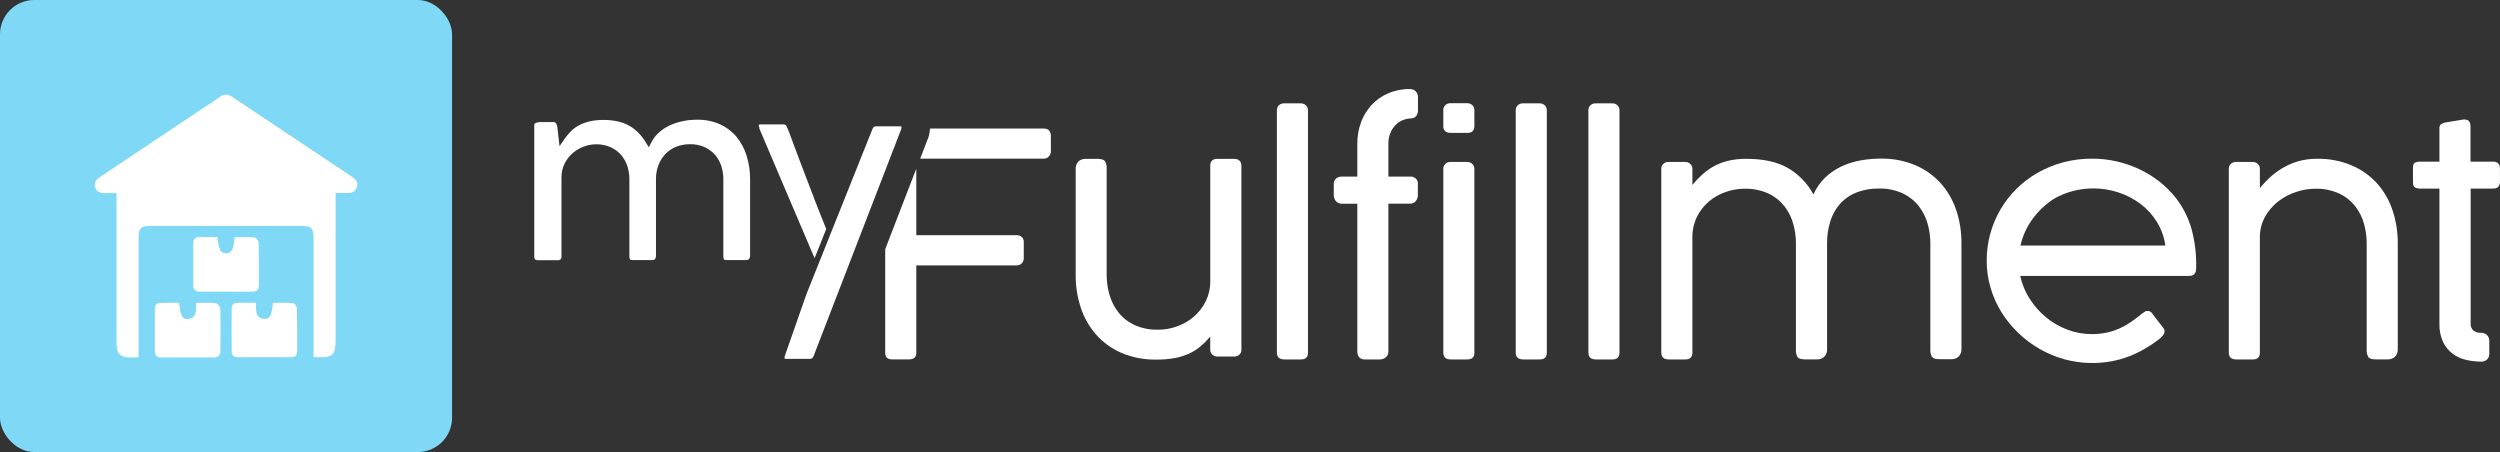 <?xml version="1.0" encoding="UTF-8"?> <svg xmlns="http://www.w3.org/2000/svg" width="365" height="66" viewBox="0 0 365 66" fill="none"><rect x="0" y="0" width="365" height="66" fill="#333333" stroke="none"/><rect width="66" height="66" rx="5" fill="#7ED8F6"></rect><g clip-path="url(#clip0_7100_22276)"><path d="M17.012 28.196C16.353 28.196 15.798 28.181 15.259 28.196C14.585 28.211 14.075 27.971 13.88 27.296C13.701 26.652 14.045 26.217 14.57 25.857C19.709 22.425 24.864 18.992 30.003 15.559C30.707 15.095 31.427 14.63 32.116 14.135C32.7 13.716 33.24 13.716 33.839 14.105C39.713 18.033 45.587 21.945 51.46 25.857C51.985 26.202 52.314 26.652 52.12 27.296C51.91 27.971 51.4 28.196 50.726 28.181C50.187 28.166 49.632 28.181 49.003 28.181C49.003 28.526 49.003 28.825 49.003 29.11C49.003 35.931 49.003 42.751 49.003 49.571C49.003 51.82 48.613 52.194 46.396 52.164C46.231 52.164 46.051 52.15 45.781 52.135C45.781 51.82 45.781 51.535 45.781 51.25C45.781 45.734 45.781 40.203 45.781 34.686C45.781 33.337 45.437 32.992 44.118 32.992C36.701 32.992 29.284 32.992 21.867 32.992C20.593 32.992 20.234 33.352 20.234 34.641C20.234 40.158 20.234 45.689 20.234 51.205C20.234 51.505 20.234 51.79 20.234 52.164C19.574 52.164 18.975 52.224 18.391 52.15C17.686 52.06 17.207 51.625 17.072 50.905C17.012 50.59 17.012 50.261 17.012 49.931C17.012 43.006 17.012 36.095 17.012 29.17C17.012 28.87 17.012 28.57 17.012 28.196Z" fill="white"></path><path d="M31.726 34.596C31.966 36.56 32.221 36.995 33.015 36.98C33.839 36.965 34.109 36.455 34.244 34.626C35.218 34.626 36.207 34.581 37.181 34.671C37.405 34.686 37.765 35.181 37.765 35.466C37.81 37.534 37.795 39.603 37.795 41.687C37.795 42.301 37.45 42.586 36.851 42.586C34.274 42.586 31.711 42.586 29.134 42.586C28.52 42.586 28.22 42.271 28.22 41.657C28.22 39.603 28.22 37.564 28.22 35.511C28.22 34.941 28.505 34.611 29.089 34.611C29.943 34.596 30.812 34.596 31.726 34.596Z" fill="white"></path><path d="M26.152 44.205C26.362 46.124 26.602 46.633 27.381 46.573C28.864 46.453 28.55 45.224 28.655 44.22C29.614 44.22 30.558 44.16 31.487 44.265C31.741 44.295 32.161 44.775 32.161 45.059C32.221 47.158 32.206 49.242 32.176 51.34C32.176 51.895 31.816 52.194 31.247 52.194C28.685 52.194 26.107 52.194 23.545 52.194C22.886 52.194 22.601 51.865 22.601 51.22C22.601 49.197 22.601 47.173 22.601 45.164C22.601 44.655 22.781 44.25 23.35 44.235C24.279 44.19 25.208 44.205 26.152 44.205Z" fill="white"></path><path d="M37.345 44.19C37.45 45.209 37.136 46.438 38.619 46.558C39.398 46.618 39.653 46.124 39.848 44.22C40.822 44.22 41.796 44.175 42.785 44.25C42.994 44.265 43.339 44.715 43.354 44.984C43.399 47.098 43.384 49.227 43.384 51.34C43.384 51.88 43.054 52.164 42.53 52.164C39.908 52.164 37.3 52.164 34.678 52.164C34.139 52.164 33.824 51.835 33.824 51.325C33.809 49.227 33.809 47.128 33.824 45.044C33.824 44.52 34.124 44.205 34.678 44.205C35.517 44.19 36.386 44.19 37.345 44.19Z" fill="white"></path></g><path d="M118.18 52.396C118.248 52.397 118.315 52.39 118.382 52.377C118.315 52.39 118.248 52.397 118.18 52.396V52.396Z" fill="white"></path><path d="M118.382 52.377C118.431 52.366 118.478 52.346 118.52 52.318C118.568 52.281 118.611 52.237 118.644 52.187C118.611 52.237 118.568 52.281 118.52 52.318C118.478 52.346 118.431 52.366 118.382 52.377V52.377Z" fill="white"></path><path d="M114.55 52.092C114.55 52.135 114.534 52.174 114.527 52.21C114.526 52.235 114.526 52.26 114.527 52.285C114.526 52.26 114.526 52.235 114.527 52.21C114.534 52.174 114.54 52.135 114.55 52.092Z" fill="white"></path><path d="M152.35 18.766H135.78C135.762 19.017 135.729 19.266 135.682 19.514C135.665 19.589 135.652 19.657 135.639 19.719L135.575 19.984L135.477 20.235L135.211 20.921L134.344 23.17H152.35C152.498 23.174 152.644 23.147 152.78 23.091C152.915 23.034 153.036 22.95 153.134 22.843C153.325 22.639 153.429 22.372 153.427 22.096V19.856C153.427 19.129 153.068 18.766 152.35 18.766Z" fill="white"></path><path d="M129.242 36.384V51.521C129.242 52.158 129.578 52.474 130.271 52.474H132.679C133.412 52.474 133.779 52.157 133.779 51.521V38.744H148.442C148.587 38.752 148.73 38.726 148.862 38.669C148.994 38.612 149.111 38.526 149.202 38.418C149.38 38.215 149.475 37.956 149.471 37.69V35.405C149.486 35.255 149.467 35.104 149.415 34.962C149.362 34.821 149.278 34.692 149.169 34.585C148.966 34.419 148.708 34.331 148.442 34.337C145.951 34.337 143.504 34.337 141.1 34.337C138.697 34.337 136.256 34.337 133.779 34.337V24.632L130.876 32.14L129.242 36.384Z" fill="white"></path><path d="M180.134 23.192H177.726C177.04 23.192 176.697 23.526 176.697 24.191V40.971C176.719 42.034 176.483 43.087 176.007 44.046C175.575 44.904 174.97 45.67 174.228 46.298C173.512 46.897 172.688 47.362 171.797 47.669C170.935 47.976 170.024 48.134 169.106 48.136C167.878 48.173 166.659 47.925 165.551 47.411C164.634 46.967 163.837 46.321 163.224 45.524C162.638 44.751 162.209 43.877 161.959 42.949C161.708 42.042 161.578 41.107 161.572 40.167V24.668C161.606 24.275 161.521 23.882 161.327 23.535C161.165 23.307 160.792 23.192 160.217 23.192H158.485C158.294 23.186 158.103 23.218 157.925 23.285C157.746 23.351 157.583 23.452 157.446 23.581C157.3 23.739 157.189 23.925 157.121 24.127C157.053 24.328 157.028 24.542 157.049 24.753V40.151C157.038 41.784 157.294 43.408 157.809 44.963C158.281 46.401 159.045 47.733 160.056 48.88C161.067 50.013 162.323 50.914 163.735 51.521C165.335 52.196 167.066 52.53 168.81 52.501C169.72 52.511 170.629 52.435 171.524 52.275C172.247 52.142 172.949 51.923 173.616 51.622C174.216 51.345 174.775 50.99 175.278 50.568C175.787 50.131 176.26 49.656 176.693 49.148V51.054C176.691 51.185 176.716 51.315 176.766 51.436C176.817 51.557 176.891 51.667 176.986 51.76C177.088 51.859 177.211 51.936 177.346 51.987C177.481 52.038 177.625 52.06 177.77 52.053H180.215C180.484 52.057 180.744 51.96 180.941 51.782C181.042 51.689 181.122 51.576 181.174 51.45C181.226 51.325 181.25 51.19 181.244 51.054V24.191C181.23 23.526 180.861 23.192 180.134 23.192Z" fill="white"></path><path d="M189.887 15.09H187.456C187.322 15.086 187.189 15.108 187.065 15.155C186.94 15.202 186.826 15.272 186.729 15.361C186.628 15.454 186.549 15.568 186.497 15.693C186.444 15.819 186.421 15.954 186.427 16.089V51.479C186.427 52.145 186.793 52.478 187.526 52.478H189.935C190.621 52.478 190.964 52.145 190.964 51.479V16.089C190.966 15.959 190.941 15.829 190.891 15.708C190.84 15.587 190.766 15.477 190.671 15.384C190.569 15.285 190.446 15.208 190.311 15.157C190.176 15.107 190.032 15.084 189.887 15.09V15.09Z" fill="white"></path><path d="M205.839 13.001C204.727 12.988 203.625 13.211 202.611 13.654C201.69 14.054 200.868 14.642 200.202 15.377C199.538 16.116 199.025 16.972 198.692 17.898C198.338 18.891 198.161 19.935 198.168 20.986V25.781H195.945C195.628 25.767 195.316 25.865 195.067 26.055C194.943 26.176 194.848 26.323 194.79 26.484C194.732 26.645 194.712 26.816 194.73 26.986V28.416C194.705 28.772 194.826 29.125 195.067 29.395C195.179 29.511 195.315 29.603 195.466 29.664C195.618 29.725 195.781 29.753 195.945 29.747H198.168V51.293C198.155 51.601 198.249 51.905 198.437 52.154C198.542 52.271 198.675 52.361 198.823 52.417C198.972 52.474 199.132 52.496 199.291 52.481H201.464C201.777 52.482 202.08 52.373 202.318 52.174C202.45 52.065 202.553 51.927 202.621 51.771C202.688 51.616 202.717 51.448 202.705 51.28V29.734H205.839C205.999 29.741 206.159 29.713 206.306 29.652C206.453 29.591 206.585 29.499 206.69 29.382C206.919 29.106 207.032 28.756 207.006 28.403V26.986C207.035 26.828 207.025 26.665 206.978 26.511C206.931 26.358 206.847 26.216 206.734 26.099C206.621 25.983 206.481 25.893 206.325 25.837C206.17 25.782 206.004 25.763 205.839 25.781H202.705V21.038C202.685 20.406 202.815 19.779 203.085 19.203C203.293 18.768 203.59 18.378 203.959 18.058C204.272 17.787 204.638 17.582 205.035 17.454C205.345 17.352 205.668 17.295 205.994 17.284C206.143 17.293 206.292 17.266 206.427 17.204C206.563 17.142 206.68 17.049 206.768 16.931C206.939 16.697 207.028 16.416 207.023 16.128V14.206C207.036 13.882 206.917 13.566 206.69 13.328C206.58 13.218 206.447 13.133 206.3 13.076C206.154 13.02 205.997 12.994 205.839 13.001V13.001Z" fill="white"></path><path d="M214.183 23.646H211.752C211.482 23.643 211.222 23.741 211.025 23.921C210.924 24.013 210.845 24.126 210.793 24.251C210.741 24.376 210.717 24.51 210.723 24.645V51.479C210.723 52.145 211.089 52.478 211.822 52.478H214.231C214.917 52.478 215.26 52.145 215.26 51.479V24.645C215.261 24.515 215.236 24.386 215.186 24.266C215.136 24.145 215.061 24.036 214.967 23.943C214.865 23.843 214.743 23.765 214.608 23.714C214.473 23.663 214.328 23.64 214.183 23.646V23.646Z" fill="white"></path><path d="M214.183 15.067H211.752C211.483 15.064 211.223 15.161 211.025 15.338C210.924 15.432 210.845 15.545 210.793 15.671C210.74 15.796 210.717 15.931 210.723 16.066V18.404C210.723 19.07 211.089 19.403 211.822 19.403H214.23C214.917 19.403 215.26 19.07 215.26 18.404V16.066C215.263 15.934 215.239 15.803 215.189 15.68C215.138 15.557 215.063 15.445 214.967 15.351C214.863 15.255 214.74 15.18 214.605 15.131C214.471 15.082 214.327 15.06 214.183 15.067V15.067Z" fill="white"></path><path d="M224.757 15.09H222.326C222.193 15.087 222.06 15.109 221.936 15.156C221.812 15.202 221.699 15.272 221.603 15.361C221.5 15.454 221.42 15.567 221.367 15.693C221.314 15.818 221.29 15.954 221.297 16.089V51.479C221.297 52.145 221.663 52.478 222.396 52.478H224.805C225.491 52.478 225.834 52.145 225.834 51.479V16.089C225.836 15.959 225.811 15.829 225.761 15.708C225.71 15.587 225.636 15.477 225.541 15.384C225.439 15.285 225.316 15.207 225.181 15.156C225.046 15.106 224.902 15.083 224.757 15.09V15.09Z" fill="white"></path><path d="M235.372 15.09H232.937C232.804 15.087 232.671 15.109 232.547 15.156C232.423 15.202 232.31 15.272 232.214 15.361C232.111 15.454 232.031 15.567 231.978 15.693C231.925 15.818 231.901 15.954 231.908 16.089V51.479C231.908 52.145 232.274 52.478 233.007 52.478H235.415C236.102 52.478 236.445 52.145 236.445 51.479V16.089C236.447 15.959 236.422 15.829 236.372 15.708C236.321 15.587 236.247 15.477 236.152 15.384C236.05 15.285 235.928 15.208 235.794 15.157C235.66 15.106 235.516 15.084 235.372 15.09V15.09Z" fill="white"></path><path d="M283.358 26.77C282.345 25.641 281.087 24.741 279.676 24.136C278.075 23.461 276.345 23.128 274.601 23.157C273.585 23.156 272.571 23.247 271.574 23.431C270.608 23.605 269.673 23.907 268.792 24.329C267.921 24.744 267.126 25.296 266.438 25.961C265.726 26.662 265.156 27.485 264.756 28.39C263.908 26.783 262.611 25.442 261.013 24.518C259.457 23.632 257.446 23.189 254.979 23.189C254.065 23.177 253.154 23.277 252.265 23.486C251.532 23.663 250.828 23.938 250.173 24.302C249.566 24.642 249.002 25.05 248.492 25.517C247.989 25.98 247.52 26.478 247.089 27.005V24.645C247.091 24.515 247.066 24.386 247.016 24.266C246.965 24.145 246.891 24.036 246.797 23.943C246.694 23.844 246.572 23.766 246.437 23.715C246.302 23.664 246.158 23.64 246.013 23.646H243.578C243.445 23.643 243.312 23.666 243.188 23.713C243.064 23.76 242.951 23.831 242.855 23.921C242.753 24.013 242.673 24.125 242.62 24.25C242.567 24.375 242.543 24.51 242.549 24.645V51.479C242.549 52.145 242.915 52.478 243.649 52.478H246.057C246.729 52.478 247.089 52.151 247.089 51.479V34.703C247.068 33.645 247.298 32.596 247.762 31.638C248.188 30.781 248.789 30.017 249.528 29.392C250.25 28.788 251.083 28.322 251.983 28.017C252.846 27.715 253.756 27.558 254.673 27.554C255.905 27.515 257.129 27.764 258.242 28.279C259.157 28.723 259.954 29.368 260.569 30.162C261.155 30.936 261.583 31.811 261.83 32.741C262.079 33.649 262.205 34.586 262.204 35.526V51.009C262.171 51.403 262.256 51.797 262.449 52.145C262.614 52.37 262.984 52.471 263.559 52.471H265.305C265.496 52.478 265.686 52.447 265.864 52.381C266.043 52.315 266.206 52.215 266.344 52.086C266.49 51.93 266.602 51.747 266.672 51.548C266.743 51.348 266.771 51.137 266.754 50.927V35.526C266.737 34.391 266.911 33.26 267.269 32.179C267.571 31.245 268.073 30.383 268.742 29.65C269.398 28.954 270.21 28.414 271.116 28.073C272.13 27.695 273.209 27.509 274.294 27.528C275.522 27.491 276.741 27.739 277.849 28.252C278.765 28.696 279.562 29.341 280.177 30.136C280.765 30.911 281.196 31.787 281.448 32.718C281.699 33.625 281.828 34.56 281.831 35.499V50.979C281.8 51.373 281.885 51.767 282.077 52.115C282.242 52.341 282.612 52.442 283.19 52.442H284.919C285.11 52.449 285.301 52.418 285.481 52.352C285.66 52.286 285.823 52.185 285.962 52.057C286.108 51.901 286.219 51.718 286.29 51.518C286.36 51.319 286.388 51.108 286.372 50.898V35.499C286.383 33.865 286.126 32.24 285.612 30.684C285.137 29.247 284.371 27.916 283.358 26.77V26.77Z" fill="white"></path><path d="M319.971 33.456C319.52 31.85 318.767 30.338 317.751 28.997C317.028 28.069 316.191 27.23 315.259 26.499C314.341 25.78 313.34 25.166 312.276 24.671C311.215 24.181 310.101 23.804 308.956 23.548C307.813 23.292 306.644 23.163 305.472 23.163C304.046 23.155 302.627 23.334 301.251 23.695C299.948 24.037 298.697 24.546 297.531 25.207C296.395 25.849 295.353 26.635 294.43 27.544C293.514 28.447 292.722 29.462 292.076 30.564C290.744 32.854 290.049 35.442 290.058 38.072C290.054 39.403 290.243 40.728 290.62 42.009C290.985 43.262 291.52 44.463 292.21 45.58C293.586 47.787 295.501 49.63 297.787 50.947C298.934 51.606 300.166 52.117 301.449 52.468C303.67 53.063 306.001 53.161 308.267 52.752C309.124 52.592 309.965 52.356 310.779 52.047C311.569 51.75 312.331 51.39 313.059 50.969C313.79 50.551 314.49 50.084 315.154 49.572C315.409 49.386 315.635 49.166 315.827 48.919C315.946 48.765 316.015 48.58 316.026 48.387C316.027 48.275 316.003 48.163 315.955 48.061C315.906 47.959 315.844 47.864 315.77 47.777C315.705 47.703 315.611 47.582 315.487 47.415C315.363 47.264 315.205 47.059 315.01 46.801L314.246 45.802C314.192 45.703 314.117 45.617 314.025 45.55C313.934 45.483 313.828 45.435 313.715 45.412C313.603 45.388 313.487 45.389 313.375 45.413C313.262 45.438 313.157 45.486 313.066 45.554C312.907 45.653 312.756 45.762 312.612 45.88L312.565 45.926C312.116 46.287 311.649 46.639 311.162 46.98C310.665 47.329 310.136 47.633 309.582 47.888C308.976 48.17 308.341 48.389 307.688 48.541C306.924 48.707 306.143 48.787 305.361 48.779C304.152 48.779 302.954 48.557 301.829 48.126C300.7 47.701 299.652 47.095 298.728 46.334C297.796 45.561 296.991 44.652 296.344 43.641C295.68 42.609 295.209 41.472 294.952 40.282H319.604C320.29 40.282 320.633 39.926 320.633 39.214C320.699 37.274 320.476 35.334 319.971 33.456ZM294.992 35.852C295.299 34.459 295.896 33.141 296.747 31.98C297.576 30.835 298.615 29.847 299.811 29.065C300.69 28.544 301.641 28.149 302.636 27.893C303.616 27.637 304.626 27.508 305.64 27.508C306.899 27.506 308.15 27.709 309.339 28.109C310.501 28.495 311.587 29.067 312.555 29.8C313.507 30.529 314.312 31.422 314.929 32.434C315.567 33.482 315.978 34.645 316.137 35.852H294.992Z" fill="white"></path><path d="M347.068 26.793C346.05 25.661 344.787 24.761 343.369 24.159C341.768 23.484 340.038 23.15 338.293 23.18C337.351 23.169 336.412 23.295 335.509 23.555C334.718 23.791 333.96 24.12 333.252 24.534C332.591 24.922 331.975 25.379 331.416 25.895C330.891 26.384 330.399 26.904 329.943 27.453V24.645C329.944 24.515 329.919 24.386 329.869 24.266C329.819 24.145 329.744 24.036 329.65 23.943C329.548 23.844 329.425 23.766 329.29 23.715C329.155 23.664 329.011 23.64 328.866 23.646H326.435C326.165 23.642 325.904 23.741 325.708 23.921C325.607 24.013 325.528 24.126 325.476 24.251C325.424 24.376 325.4 24.51 325.406 24.645V51.479C325.406 52.145 325.772 52.478 326.505 52.478H328.913C329.599 52.478 329.943 52.145 329.943 51.479V34.703C329.922 33.635 330.183 32.58 330.703 31.638C331.187 30.772 331.843 30.009 332.633 29.392C333.417 28.785 334.307 28.319 335.26 28.017C336.147 27.718 337.078 27.562 338.018 27.554C339.245 27.517 340.464 27.765 341.573 28.279C342.489 28.722 343.285 29.367 343.9 30.162C344.485 30.937 344.914 31.812 345.165 32.741C345.411 33.65 345.535 34.586 345.534 35.526V51.009C345.502 51.403 345.589 51.797 345.783 52.145C345.945 52.37 346.315 52.471 346.893 52.471H348.622C348.813 52.478 349.004 52.447 349.184 52.381C349.363 52.315 349.526 52.215 349.665 52.086C349.811 51.93 349.922 51.747 349.993 51.548C350.063 51.348 350.091 51.137 350.075 50.927V35.526C350.086 33.893 349.829 32.269 349.315 30.714C348.843 29.274 348.079 27.942 347.068 26.793V26.793Z" fill="white"></path><path d="M364.725 23.829C364.503 23.66 364.223 23.579 363.941 23.604H360.693V18.707C360.693 18.528 360.693 18.358 360.669 18.198C360.656 18.05 360.611 17.907 360.538 17.777C360.463 17.65 360.344 17.554 360.202 17.506C359.998 17.441 359.781 17.425 359.569 17.46L358.352 17.666C358.04 17.725 357.741 17.774 357.454 17.813C357.26 17.832 357.067 17.866 356.879 17.914C356.669 17.96 356.476 18.058 356.317 18.198C356.195 18.357 356.137 18.555 356.156 18.753V23.604H353.441C353.144 23.587 352.847 23.637 352.574 23.751C352.389 23.849 352.295 24.077 352.295 24.488V26.597C352.295 26.992 352.389 27.25 352.574 27.358C352.842 27.49 353.141 27.55 353.441 27.531H356.156V47.212C356.119 48.16 356.306 49.104 356.704 49.971C357.028 50.64 357.514 51.223 358.12 51.671C358.701 52.091 359.365 52.389 360.07 52.546C360.78 52.711 361.507 52.796 362.236 52.798C362.555 52.81 362.866 52.7 363.101 52.491C363.213 52.383 363.302 52.254 363.359 52.111C363.417 51.968 363.444 51.815 363.437 51.662V49.801C363.449 49.638 363.425 49.475 363.367 49.322C363.309 49.169 363.218 49.029 363.101 48.913C362.86 48.696 362.541 48.579 362.213 48.587C361.818 48.606 361.429 48.491 361.113 48.26C360.966 48.115 360.854 47.939 360.785 47.747C360.717 47.554 360.693 47.349 360.716 47.147V27.531H363.965C364.106 27.543 364.249 27.528 364.384 27.484C364.519 27.441 364.643 27.371 364.749 27.28C364.937 27.04 365.024 26.74 364.994 26.441V24.645C365.008 24.499 364.991 24.351 364.945 24.211C364.898 24.071 364.824 23.941 364.725 23.829V23.829Z" fill="white"></path><path d="M107.532 19.974C106.882 19.196 106.059 18.571 105.124 18.146C104.069 17.681 102.919 17.452 101.761 17.477C101.026 17.475 100.294 17.555 99.578 17.715C98.915 17.856 98.272 18.075 97.664 18.368C97.112 18.639 96.602 18.985 96.151 19.396C95.742 19.774 95.401 20.215 95.142 20.702L94.721 21.498L94.247 20.731C93.94 20.23 93.575 19.763 93.161 19.34C92.771 18.948 92.326 18.611 91.839 18.338C91.325 18.057 90.77 17.851 90.195 17.725C89.514 17.575 88.817 17.504 88.119 17.512C87.409 17.501 86.701 17.577 86.011 17.738C85.469 17.867 84.947 18.067 84.46 18.332C84.04 18.567 83.656 18.861 83.323 19.203C83.009 19.525 82.721 19.869 82.462 20.235L81.689 21.342L81.353 18.404C81.308 18.235 81.229 18.076 81.121 17.937C81.094 17.901 81.033 17.819 80.784 17.819H79.032C78.732 17.809 78.433 17.863 78.157 17.979C78.1 18.005 78.003 18.051 78.003 18.306V37.484C77.988 37.625 78.031 37.765 78.121 37.876C78.261 37.968 78.43 38.008 78.598 37.99H81.45C81.521 37.995 81.591 37.986 81.658 37.962C81.725 37.94 81.785 37.903 81.837 37.856C81.888 37.809 81.927 37.75 81.951 37.686C81.974 37.621 81.983 37.552 81.975 37.484V25.856C81.977 25.151 82.144 24.456 82.462 23.823C82.754 23.254 83.156 22.747 83.646 22.327C84.118 21.927 84.659 21.611 85.244 21.394C85.81 21.183 86.41 21.072 87.016 21.067C87.776 21.051 88.529 21.207 89.216 21.521C89.814 21.8 90.339 22.206 90.753 22.709C91.147 23.195 91.441 23.749 91.621 24.342C91.799 24.936 91.89 25.551 91.89 26.17V37.334C91.89 37.775 91.984 37.886 91.99 37.892C92.156 37.964 92.338 37.991 92.519 37.971H95.159C95.495 37.971 95.771 37.918 95.771 37.269V26.17C95.761 25.464 95.885 24.763 96.134 24.1C96.362 23.495 96.712 22.94 97.163 22.468C97.605 22.011 98.143 21.653 98.74 21.417C99.362 21.174 100.027 21.05 100.698 21.054C101.455 21.033 102.206 21.182 102.894 21.488C103.485 21.764 104.008 22.159 104.428 22.647C104.835 23.129 105.14 23.683 105.326 24.279C105.514 24.882 105.609 25.508 105.608 26.137V37.337C105.608 37.775 105.706 37.882 105.709 37.889C105.712 37.895 105.813 37.974 106.254 37.974H108.881C109.217 37.974 109.318 37.863 109.351 37.827C109.471 37.659 109.528 37.456 109.513 37.252V26.153C109.521 24.996 109.349 23.844 109.005 22.735C108.701 21.732 108.201 20.794 107.532 19.974V19.974Z" fill="white"></path><path d="M118.217 52.377C118.265 52.366 118.31 52.347 118.351 52.321C118.399 52.285 118.44 52.24 118.473 52.19C118.44 52.24 118.399 52.285 118.351 52.321C118.31 52.347 118.265 52.366 118.217 52.377V52.377Z" fill="white"></path><path d="M114.505 52.375C114.454 52.375 114.433 52.347 114.433 52.341C114.433 52.334 114.454 52.361 114.505 52.375Z" fill="white"></path><path d="M114.484 52.024L117.564 43.21L114.484 52.024C114.484 52.047 114.484 52.07 114.484 52.099C114.484 52.128 114.484 52.177 114.464 52.213C114.464 52.177 114.464 52.141 114.484 52.099C114.504 52.056 114.477 52.047 114.484 52.024Z" fill="white"></path><path d="M114.857 52.396C114.767 52.399 114.676 52.391 114.588 52.373C114.676 52.391 114.767 52.399 114.857 52.396Z" fill="white"></path><path d="M118.644 52.174C118.688 52.109 118.725 52.04 118.755 51.968L126.961 30.717L118.755 51.968C118.725 52.04 118.688 52.109 118.644 52.174Z" fill="white"></path><path d="M114.521 52.285C114.52 52.302 114.52 52.32 114.521 52.337C114.521 52.337 114.541 52.36 114.595 52.373C114.541 52.373 114.521 52.347 114.521 52.337C114.52 52.32 114.52 52.302 114.521 52.285V52.285Z" fill="white"></path><path d="M131.596 18.479C131.549 18.459 131.499 18.448 131.448 18.446H131.357H127.947H127.859H127.772C127.713 18.456 127.657 18.479 127.607 18.511C127.557 18.548 127.515 18.593 127.483 18.645C127.438 18.71 127.401 18.779 127.372 18.851L117.716 43.008L114.564 52.021C114.564 52.044 114.564 52.066 114.564 52.096C114.564 52.125 114.564 52.177 114.544 52.213C114.524 52.249 114.544 52.265 114.544 52.292C114.544 52.318 114.544 52.328 114.544 52.344C114.544 52.36 114.564 52.363 114.618 52.376C114.707 52.394 114.797 52.402 114.887 52.399H118.21C118.277 52.401 118.344 52.394 118.409 52.38C118.459 52.369 118.507 52.349 118.55 52.321C118.599 52.285 118.641 52.24 118.674 52.19C118.716 52.124 118.753 52.056 118.785 51.985L126.988 30.733L129.272 24.828L131.327 19.5L131.593 18.818V18.773C131.593 18.773 131.593 18.753 131.593 18.743C131.613 18.663 131.625 18.581 131.63 18.498C131.63 18.498 131.606 18.485 131.596 18.479Z" fill="white"></path><path d="M120.161 32.261C120.02 31.917 119.83 31.446 119.593 30.848C119.371 30.286 119.122 29.65 118.853 28.958L118.806 28.837C118.806 28.837 118.806 28.811 118.806 28.798C118.52 28.066 118.22 27.283 117.901 26.451C117.581 25.618 117.255 24.763 116.936 23.921C116.616 23.078 116.31 22.265 116.017 21.476C115.725 20.686 115.456 19.974 115.22 19.337L114.894 18.551C114.865 18.431 114.794 18.326 114.692 18.255C114.59 18.183 114.465 18.149 114.339 18.159H111.141C111.026 18.145 110.909 18.163 110.804 18.211C110.804 18.211 110.781 18.231 110.781 18.283C110.778 18.358 110.792 18.432 110.821 18.502L110.868 18.599V18.776L117.01 33.201L117.077 33.352L118.927 37.696C118.927 37.696 120.608 33.528 120.628 33.43L120.161 32.261Z" fill="white"></path><defs><clipPath id="clip0_7100_22276"><rect width="38.359" height="38.359" fill="white" transform="translate(13.82 13.821)"></rect></clipPath></defs></svg> 